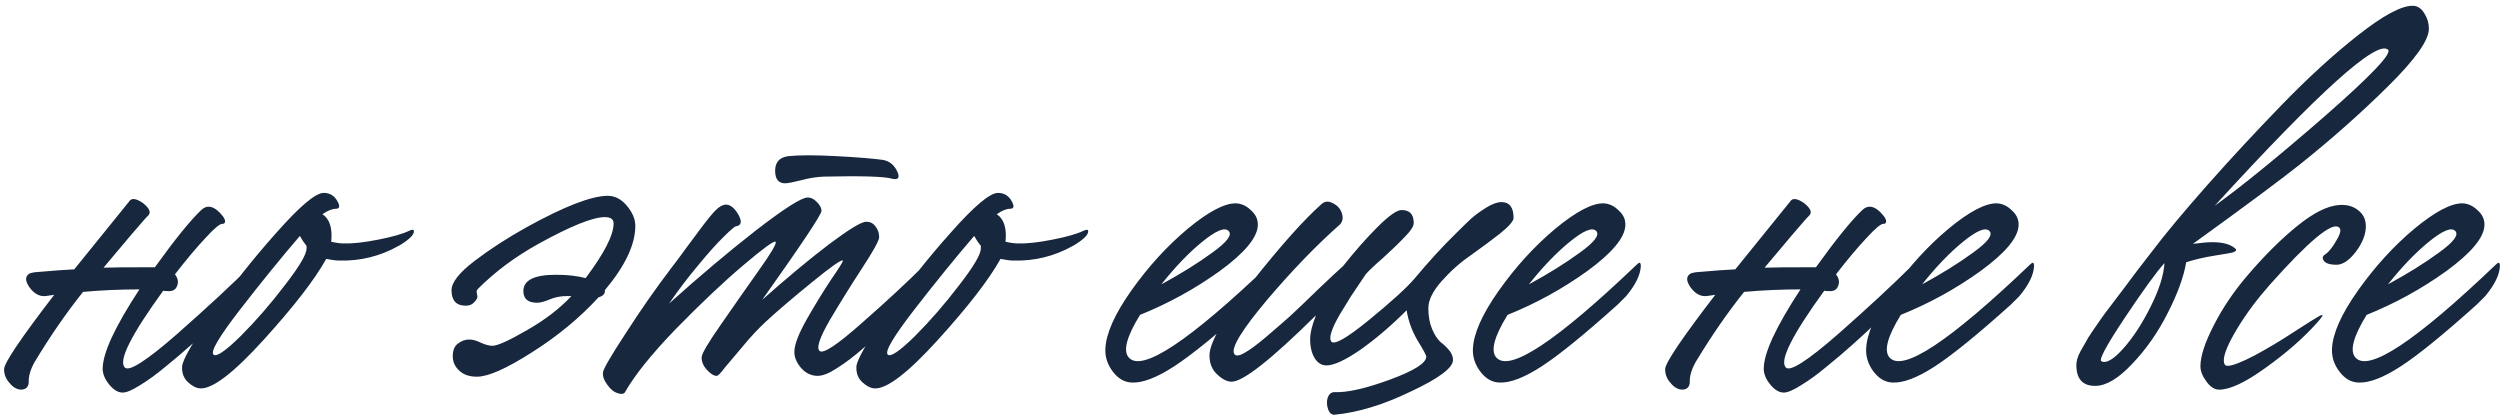<?xml version="1.0" encoding="UTF-8"?> <svg xmlns="http://www.w3.org/2000/svg" width="300" height="50" viewBox="0 0 300 50" fill="none"><path d="M30.216 31.769C30.583 31.402 30.8 31.519 30.867 32.12C30.934 33.089 30.617 33.941 29.915 34.677L29.765 34.827C29.731 34.861 29.313 35.261 28.511 36.03C27.743 36.799 26.941 37.601 26.105 38.436C25.27 39.272 24.251 40.224 23.048 41.293C21.845 42.363 20.742 43.298 19.739 44.1C18.737 44.936 17.768 45.637 16.832 46.206C15.896 46.807 15.195 47.108 14.727 47.108C14.159 47.108 13.607 46.774 13.073 46.105C12.571 45.47 12.321 44.852 12.321 44.251C12.321 42.379 13.791 39.205 16.732 34.727C14.426 34.727 12.17 34.827 9.965 35.028C7.96 37.534 6.022 40.341 4.15 43.449C3.649 44.351 3.415 45.153 3.449 45.855C3.415 46.456 3.098 46.757 2.496 46.757C1.995 46.724 1.544 46.456 1.143 45.955C0.708 45.487 0.491 44.936 0.491 44.301C0.491 43.566 2.496 40.592 6.506 35.378L5.454 35.529C4.718 35.596 4.067 35.228 3.499 34.426C2.964 33.624 3.014 33.073 3.649 32.772C3.783 32.739 3.95 32.705 4.15 32.672C6.456 32.471 8.043 32.354 8.912 32.321L15.479 24.201C15.746 23.733 16.297 23.783 17.133 24.351C17.901 24.952 18.135 25.437 17.835 25.805C17.5 26.139 17.083 26.607 16.581 27.208C16.08 27.776 15.412 28.561 14.576 29.564C13.774 30.533 13.056 31.385 12.421 32.12C13.29 32.087 15.345 32.07 18.587 32.07C20.992 28.729 22.847 26.439 24.15 25.203C24.819 24.568 25.571 24.685 26.406 25.554C26.974 26.155 27.141 26.573 26.907 26.807C26.874 26.84 26.807 26.857 26.707 26.857C26.406 26.824 25.721 27.392 24.652 28.561C23.582 29.698 22.363 31.151 20.992 32.922C21.36 33.39 21.444 33.858 21.243 34.326C21.076 34.794 20.675 34.994 20.04 34.927C19.973 34.927 19.89 34.927 19.79 34.927C19.689 34.894 19.622 34.877 19.589 34.877C15.713 40.224 14.175 43.298 14.977 44.1C15.479 44.635 17.567 43.298 21.243 40.09C24.919 36.849 27.91 34.075 30.216 31.769ZM49.069 27.709C49.47 27.509 49.671 27.526 49.671 27.759C49.671 28.194 49.086 28.762 47.916 29.464C47.883 29.464 47.85 29.48 47.816 29.514C45.611 30.75 43.238 31.335 40.698 31.268C40.331 31.268 39.813 31.201 39.145 31.068C37.775 33.541 35.268 36.782 31.626 40.792C28.017 44.769 25.477 46.707 24.007 46.606C23.539 46.573 23.054 46.322 22.553 45.855C22.052 45.387 21.818 44.769 21.851 44C21.885 43.231 23.071 41.143 25.41 37.734C27.783 34.326 30.373 31.051 33.18 27.91C35.987 24.735 37.875 23.148 38.844 23.148C39.612 23.148 40.181 23.515 40.548 24.251C40.815 24.785 40.732 25.053 40.297 25.053C39.863 25.053 39.328 25.27 38.693 25.704C39.562 26.272 39.913 27.375 39.746 29.012C40.348 29.146 40.849 29.213 41.25 29.213C42.286 29.246 43.656 29.096 45.36 28.762C47.064 28.428 48.301 28.077 49.069 27.709ZM25.611 42.546C25.945 42.88 27.031 42.145 28.869 40.341C30.707 38.503 32.478 36.465 34.182 34.225C35.92 31.987 36.789 30.516 36.789 29.814V29.514C36.488 29.146 36.221 28.745 35.987 28.311C33.748 30.917 31.358 33.858 28.819 37.133C26.312 40.374 25.243 42.179 25.611 42.546ZM76.238 27.108C76.238 29.347 75.018 31.92 72.579 34.827C72.646 35.228 72.395 35.512 71.827 35.679C69.555 38.152 66.881 40.358 63.807 42.296C60.766 44.234 58.577 45.203 57.241 45.203C56.305 45.203 55.587 44.952 55.085 44.451C54.584 43.983 54.333 43.415 54.333 42.747C54.333 42.045 54.534 41.544 54.935 41.243C55.369 40.909 55.82 40.742 56.288 40.742C56.723 40.742 57.207 40.876 57.742 41.143C58.276 41.377 58.728 41.494 59.095 41.494C59.697 41.494 61.067 40.876 63.206 39.639C65.378 38.403 67.165 37.033 68.569 35.529H68.018C67.282 35.529 66.597 35.663 65.962 35.93C65.328 36.197 64.826 36.331 64.459 36.331C63.356 36.331 62.804 35.863 62.804 34.927C62.804 33.624 64.108 32.972 66.714 32.972C68.084 32.972 69.271 33.106 70.273 33.373C72.512 30.399 73.632 28.21 73.632 26.807C73.632 26.306 73.281 26.055 72.579 26.055C71.142 26.055 68.485 27.124 64.609 29.263C61.835 30.8 59.429 32.588 57.391 34.627C57.291 34.727 57.224 34.827 57.191 34.927C57.191 35.028 57.207 35.145 57.241 35.278C57.274 35.412 57.291 35.512 57.291 35.579C57.291 35.779 57.157 36.013 56.89 36.281C56.656 36.548 56.322 36.682 55.887 36.682C54.751 36.682 54.183 36.063 54.183 34.827C54.183 33.891 55.102 32.722 56.94 31.318C58.778 29.915 60.866 28.561 63.206 27.258C67.75 24.752 70.992 23.499 72.93 23.499C73.799 23.499 74.567 23.9 75.236 24.702C75.904 25.504 76.238 26.306 76.238 27.108ZM94.219 21.995C93.417 21.995 93.016 21.494 93.016 20.491C93.016 19.455 93.551 18.87 94.621 18.737C95.924 18.603 97.829 18.603 100.335 18.737C102.874 18.87 104.746 19.021 105.949 19.188C106.717 19.322 107.285 19.773 107.653 20.541C107.954 21.176 107.87 21.494 107.402 21.494C107.302 21.494 107.185 21.477 107.052 21.444C106.116 21.176 103.392 21.093 98.881 21.193C97.979 21.226 97.043 21.377 96.074 21.644C95.138 21.878 94.52 21.995 94.219 21.995ZM110.961 31.769C111.329 31.402 111.546 31.519 111.613 32.12C111.747 33.089 111.463 33.941 110.761 34.677L110.61 34.827C110.544 34.894 110.092 35.362 109.257 36.231C108.455 37.066 107.586 37.952 106.651 38.887C105.748 39.789 104.746 40.742 103.643 41.744C102.54 42.713 101.488 43.516 100.485 44.15C99.516 44.785 98.731 45.103 98.129 45.103C97.361 45.103 96.692 44.785 96.124 44.15C95.59 43.516 95.322 42.88 95.322 42.246C95.322 41.377 95.823 40.057 96.826 38.286C97.862 36.481 98.848 34.877 99.783 33.474C100.752 32.07 101.204 31.335 101.137 31.268C101.003 31.101 99.767 31.97 97.427 33.875C95.088 35.779 93.25 37.35 91.914 38.587C90.978 39.455 90.042 40.458 89.107 41.594C88.171 42.697 87.453 43.549 86.951 44.15C86.483 44.785 86.166 45.103 85.999 45.103C85.665 45.103 85.28 44.869 84.846 44.401C84.412 43.933 84.194 43.432 84.194 42.897C84.194 42.463 84.98 41.126 86.55 38.887C88.121 36.615 89.641 34.443 91.112 32.371C92.582 30.299 93.234 29.18 93.067 29.012C92.9 28.845 91.613 29.781 89.207 31.82C86.801 33.858 84.111 36.398 81.137 39.439C78.196 42.48 76.141 45.036 74.971 47.108C74.771 47.308 74.47 47.325 74.069 47.158C73.635 47.024 73.234 46.69 72.866 46.155C72.465 45.621 72.298 45.12 72.365 44.652C72.432 44.217 73.351 42.647 75.122 39.94C76.859 37.233 78.681 34.627 80.585 32.12C81.087 31.485 81.671 30.7 82.34 29.764C83.041 28.829 83.576 28.11 83.944 27.609C84.311 27.108 84.712 26.59 85.147 26.055C85.581 25.52 85.949 25.136 86.249 24.902C86.584 24.668 86.868 24.551 87.102 24.551C87.636 24.551 88.138 24.952 88.605 25.754C89.073 26.59 88.973 27.058 88.305 27.158C88.138 27.191 87.653 27.609 86.851 28.411C86.049 29.18 85.03 30.316 83.793 31.82C82.557 33.29 81.387 34.827 80.285 36.431C83.927 33.156 87.419 30.215 90.761 27.609C94.136 25.003 96.191 23.699 96.926 23.699C97.327 23.699 97.695 23.883 98.029 24.251C98.397 24.618 98.58 24.969 98.58 25.303C98.58 25.738 96.208 29.297 91.463 35.98C94.437 33.34 97.11 31.118 99.483 29.313C101.889 27.509 103.376 26.607 103.944 26.607C104.412 26.607 104.779 26.79 105.047 27.158C105.347 27.526 105.498 27.96 105.498 28.461C105.498 28.862 104.796 30.132 103.392 32.271C102.022 34.376 100.736 36.448 99.533 38.486C98.363 40.525 97.962 41.728 98.33 42.095C98.731 42.53 100.418 41.427 103.392 38.787C106.4 36.147 108.923 33.808 110.961 31.769ZM129.985 27.709C130.386 27.509 130.586 27.526 130.586 27.759C130.586 28.194 130.001 28.762 128.832 29.464C128.798 29.464 128.765 29.48 128.732 29.514C126.526 30.75 124.153 31.335 121.614 31.268C121.246 31.268 120.728 31.201 120.06 31.068C118.69 33.541 116.184 36.782 112.541 40.792C108.932 44.769 106.392 46.707 104.922 46.606C104.454 46.573 103.97 46.322 103.468 45.855C102.967 45.387 102.733 44.769 102.767 44C102.8 43.231 103.986 41.143 106.326 37.734C108.698 34.326 111.288 31.051 114.095 27.91C116.902 24.735 118.79 23.148 119.759 23.148C120.528 23.148 121.096 23.515 121.463 24.251C121.731 24.785 121.647 25.053 121.213 25.053C120.778 25.053 120.244 25.27 119.609 25.704C120.478 26.272 120.828 27.375 120.661 29.012C121.263 29.146 121.764 29.213 122.165 29.213C123.201 29.246 124.571 29.096 126.275 28.762C127.98 28.428 129.216 28.077 129.985 27.709ZM106.526 42.546C106.86 42.88 107.946 42.145 109.784 40.341C111.622 38.503 113.393 36.465 115.097 34.225C116.835 31.987 117.704 30.516 117.704 29.814V29.514C117.403 29.146 117.136 28.745 116.902 28.311C114.663 30.917 112.274 33.858 109.734 37.133C107.228 40.374 106.158 42.179 106.526 42.546ZM152.341 31.719C152.642 31.419 152.793 31.485 152.793 31.92C152.759 32.956 152.174 34.159 151.038 35.529L150.036 36.531C146.059 40.107 143.018 42.58 140.913 43.95C138.808 45.32 137.103 45.972 135.8 45.905C134.931 45.871 134.179 45.437 133.544 44.602C132.909 43.766 132.609 42.864 132.642 41.895C132.709 40.057 133.745 37.718 135.75 34.877C137.788 32.003 140.044 29.53 142.517 27.459C145.023 25.387 146.961 24.368 148.331 24.401C149 24.434 149.601 24.718 150.136 25.253C150.704 25.754 150.971 26.356 150.938 27.058C150.871 28.528 149.351 30.349 146.376 32.521C143.402 34.66 140.211 36.414 136.803 37.785C135.199 40.391 134.747 42.095 135.449 42.897C137.02 44.702 142.651 40.976 152.341 31.719ZM145.474 30.316C147.245 29.046 147.897 28.177 147.429 27.709C146.961 27.241 145.909 27.676 144.271 29.012C142.667 30.316 141.03 32.02 139.359 34.125C141.698 32.855 143.737 31.586 145.474 30.316ZM181.628 26.155C181.628 26.523 181.094 27.141 180.024 28.01C178.955 28.845 177.785 29.714 176.516 30.616C175.246 31.485 174.076 32.521 173.007 33.724C171.937 34.927 171.403 36.013 171.403 36.982C171.403 37.952 171.553 38.787 171.854 39.489C172.155 40.191 172.489 40.708 172.856 41.043C173.257 41.343 173.608 41.678 173.909 42.045C174.21 42.413 174.36 42.797 174.36 43.198C174.36 44.134 172.689 45.387 169.348 46.957C166.039 48.561 162.982 49.497 160.175 49.764C159.807 49.798 159.54 49.581 159.373 49.113C159.206 48.645 159.189 48.177 159.323 47.709C159.49 47.275 159.757 47.058 160.125 47.058C161.662 47.124 163.884 46.623 166.791 45.554C169.699 44.484 171.152 43.566 171.152 42.797C171.152 42.63 170.801 41.978 170.1 40.842C169.431 39.706 168.997 38.503 168.796 37.233C166.958 39.071 165.12 40.642 163.282 41.945C161.445 43.215 160.074 43.85 159.172 43.85C158.604 43.85 158.136 43.566 157.769 42.998C157.401 42.396 157.217 41.627 157.217 40.692C157.217 39.957 157.451 39.004 157.919 37.835C152.539 43.148 149.164 45.804 147.794 45.804C147.259 45.804 146.691 45.52 146.089 44.952C145.455 44.384 145.137 43.616 145.137 42.647C145.137 41.109 146.841 38.169 150.25 33.825C153.692 29.48 156.465 26.373 158.571 24.501C158.972 24.134 159.44 24.1 159.974 24.401C160.509 24.668 160.86 25.069 161.027 25.604C161.194 26.105 161.127 26.54 160.826 26.907C158.019 29.38 155.095 32.404 152.054 35.98C149.047 39.556 147.727 41.711 148.094 42.446C148.262 42.747 148.646 42.73 149.247 42.396C149.882 42.062 150.734 41.444 151.804 40.541C152.906 39.606 153.909 38.737 154.811 37.935C155.714 37.099 156.85 36.013 158.22 34.677C159.623 33.34 160.609 32.421 161.177 31.92C162.581 30.149 163.951 28.595 165.287 27.258C166.658 25.888 167.627 25.203 168.195 25.203C169.164 25.203 169.648 25.721 169.648 26.757C169.648 27.158 169.264 27.743 168.495 28.511C167.76 29.28 166.891 30.115 165.889 31.017C164.886 31.886 164.218 32.521 163.884 32.922C163.115 34.059 162.531 34.927 162.13 35.529C161.762 36.13 161.311 36.865 160.776 37.734C160.275 38.603 159.941 39.305 159.774 39.84C159.607 40.341 159.59 40.708 159.724 40.942C160.024 41.477 161.528 40.642 164.235 38.436C166.975 36.197 168.813 34.526 169.749 33.423C171.453 31.385 173.057 29.631 174.561 28.16C175.43 27.291 176.098 26.64 176.566 26.206C177.067 25.771 177.668 25.337 178.37 24.902C179.072 24.468 179.673 24.251 180.175 24.251C181.144 24.251 181.628 24.886 181.628 26.155ZM196.446 31.719C196.747 31.419 196.897 31.485 196.897 31.92C196.864 32.956 196.279 34.159 195.143 35.529L194.14 36.531C190.164 40.107 187.123 42.58 185.017 43.95C182.912 45.32 181.208 45.972 179.905 45.905C179.036 45.871 178.284 45.437 177.649 44.602C177.014 43.766 176.713 42.864 176.747 41.895C176.813 40.057 177.849 37.718 179.854 34.877C181.893 32.003 184.148 29.53 186.621 27.459C189.128 25.387 191.066 24.368 192.436 24.401C193.104 24.434 193.706 24.718 194.24 25.253C194.808 25.754 195.076 26.356 195.042 27.058C194.976 28.528 193.455 30.349 190.481 32.521C187.507 34.66 184.316 36.414 180.907 37.785C179.303 40.391 178.852 42.095 179.554 42.897C181.124 44.702 186.755 40.976 196.446 31.719ZM189.579 30.316C191.35 29.046 192.001 28.177 191.534 27.709C191.066 27.241 190.013 27.676 188.376 29.012C186.772 30.316 185.134 32.02 183.463 34.125C185.803 32.855 187.841 31.586 189.579 30.316ZM229.542 31.769C229.91 31.402 230.127 31.519 230.194 32.12C230.261 33.089 229.943 33.941 229.242 34.677L229.091 34.827C229.058 34.861 228.64 35.261 227.838 36.03C227.07 36.799 226.268 37.601 225.432 38.436C224.597 39.272 223.577 40.224 222.374 41.293C221.171 42.363 220.069 43.298 219.066 44.1C218.064 44.936 217.095 45.637 216.159 46.206C215.223 46.807 214.521 47.108 214.054 47.108C213.486 47.108 212.934 46.774 212.399 46.105C211.898 45.47 211.648 44.852 211.648 44.251C211.648 42.379 213.118 39.205 216.059 34.727C213.753 34.727 211.497 34.827 209.292 35.028C207.287 37.534 205.349 40.341 203.477 43.449C202.976 44.351 202.742 45.153 202.775 45.855C202.742 46.456 202.425 46.757 201.823 46.757C201.322 46.724 200.871 46.456 200.47 45.955C200.035 45.487 199.818 44.936 199.818 44.301C199.818 43.566 201.823 40.592 205.833 35.378L204.78 35.529C204.045 35.596 203.394 35.228 202.826 34.426C202.291 33.624 202.341 33.073 202.976 32.772C203.11 32.739 203.277 32.705 203.477 32.672C205.783 32.471 207.37 32.354 208.239 32.321L214.805 24.201C215.073 23.733 215.624 23.783 216.46 24.351C217.228 24.952 217.462 25.437 217.161 25.805C216.827 26.139 216.41 26.607 215.908 27.208C215.407 27.776 214.739 28.561 213.903 29.564C213.101 30.533 212.383 31.385 211.748 32.12C212.617 32.087 214.672 32.07 217.913 32.07C220.319 28.729 222.174 26.439 223.477 25.203C224.146 24.568 224.897 24.685 225.733 25.554C226.301 26.155 226.468 26.573 226.234 26.807C226.201 26.84 226.134 26.857 226.034 26.857C225.733 26.824 225.048 27.392 223.978 28.561C222.909 29.698 221.689 31.151 220.319 32.922C220.687 33.39 220.77 33.858 220.57 34.326C220.403 34.794 220.002 34.994 219.367 34.927C219.3 34.927 219.217 34.927 219.116 34.927C219.016 34.894 218.949 34.877 218.916 34.877C215.039 40.224 213.502 43.298 214.304 44.1C214.805 44.635 216.894 43.298 220.57 40.09C224.246 36.849 227.237 34.075 229.542 31.769ZM243.634 31.719C243.935 31.419 244.085 31.485 244.085 31.92C244.052 32.956 243.467 34.159 242.331 35.529L241.328 36.531C237.352 40.107 234.311 42.58 232.206 43.95C230.1 45.32 228.396 45.972 227.093 45.905C226.224 45.871 225.472 45.437 224.837 44.602C224.202 43.766 223.902 42.864 223.935 41.895C224.002 40.057 225.038 37.718 227.043 34.877C229.081 32.003 231.337 29.53 233.81 27.459C236.316 25.387 238.254 24.368 239.624 24.401C240.293 24.434 240.894 24.718 241.429 25.253C241.997 25.754 242.264 26.356 242.231 27.058C242.164 28.528 240.643 30.349 237.669 32.521C234.695 34.66 231.504 36.414 228.095 37.785C226.491 40.391 226.04 42.095 226.742 42.897C228.313 44.702 233.943 40.976 243.634 31.719ZM236.767 30.316C238.538 29.046 239.19 28.177 238.722 27.709C238.254 27.241 237.201 27.676 235.564 29.012C233.96 30.316 232.323 32.02 230.652 34.125C232.991 32.855 235.029 31.586 236.767 30.316ZM289.513 0.692C290.081 0.692 290.549 0.992 290.916 1.594C291.284 2.162 291.468 2.78 291.468 3.449C291.468 4.819 289.847 7.108 286.605 10.316C283.364 13.524 279.822 16.665 275.979 19.739C273.673 21.577 269.396 24.752 263.147 29.263C264.149 29.13 264.935 29.063 265.503 29.063C266.706 29.063 267.591 29.297 268.159 29.764C268.427 29.965 268.376 30.132 268.009 30.266C267.842 30.332 267.107 30.466 265.803 30.667C264.534 30.867 263.381 31.134 262.345 31.469C262.044 33.24 261.292 35.295 260.089 37.634C258.919 39.94 257.499 41.962 255.828 43.699C254.191 45.437 252.721 46.306 251.417 46.306C249.914 46.306 249.162 45.47 249.162 43.8C249.162 43.599 249.195 43.365 249.262 43.098C249.329 42.83 249.463 42.513 249.663 42.145C249.864 41.778 250.064 41.427 250.265 41.093C250.432 40.759 250.699 40.324 251.067 39.789C251.468 39.221 251.802 38.737 252.069 38.336C252.37 37.901 252.804 37.317 253.372 36.581C253.94 35.846 254.408 35.228 254.776 34.727C255.177 34.192 255.728 33.457 256.43 32.521C257.165 31.552 257.783 30.75 258.285 30.115C259.855 28.043 262.027 25.437 264.801 22.296C267.608 19.121 270.599 15.896 273.773 12.621C276.981 9.313 280.056 6.506 282.996 4.2C285.971 1.861 288.143 0.692 289.513 0.692ZM265.753 24.702C268.928 22.429 273.322 18.854 278.936 13.975C284.55 9.063 287.09 6.389 286.555 5.955C285.185 4.785 278.251 11.034 265.753 24.702ZM252.169 43.348C252.737 43.649 253.606 43.148 254.776 41.845C255.945 40.541 257.031 38.887 258.034 36.882C259.07 34.844 259.638 33.073 259.738 31.569C258.769 32.638 257.182 34.827 254.976 38.135C252.771 41.444 251.835 43.181 252.169 43.348ZM266.307 46.757C265.739 46.757 265.221 46.423 264.753 45.754C264.285 45.12 264.051 44.518 264.051 43.95C264.051 42.747 264.586 41.109 265.655 39.038C266.724 36.932 268.094 34.911 269.765 32.972C271.804 30.6 273.775 28.645 275.68 27.108C277.618 25.537 279.289 24.702 280.693 24.602C281.595 24.535 282.347 24.735 282.948 25.203C283.583 25.671 283.901 26.322 283.901 27.158C283.901 28.127 283.5 29.146 282.698 30.215C281.896 31.251 281.127 31.769 280.392 31.769C279.389 31.769 278.838 31.519 278.738 31.017C278.704 30.817 278.805 30.65 279.038 30.516C279.473 30.215 279.924 29.647 280.392 28.812C280.893 27.977 280.977 27.459 280.642 27.258C279.774 26.657 277.017 28.962 272.372 34.175C270.835 35.913 269.531 37.667 268.462 39.439C267.393 41.21 266.858 42.48 266.858 43.248C266.858 43.682 267.008 43.9 267.309 43.9C267.877 43.9 268.963 43.482 270.567 42.647C272.171 41.778 273.658 40.892 275.028 39.99C276.833 38.82 277.952 38.119 278.387 37.885C278.754 37.718 278.805 37.801 278.537 38.135C278.47 38.236 278.303 38.436 278.036 38.737C276.432 40.541 274.393 42.329 271.921 44.1C269.481 45.871 267.61 46.757 266.307 46.757ZM299.536 31.719C299.837 31.419 299.987 31.485 299.987 31.92C299.954 32.956 299.369 34.159 298.233 35.529L297.23 36.531C293.253 40.107 290.213 42.58 288.107 43.95C286.002 45.32 284.298 45.972 282.994 45.905C282.126 45.871 281.374 45.437 280.739 44.602C280.104 43.766 279.803 42.864 279.837 41.895C279.903 40.057 280.939 37.718 282.944 34.877C284.983 32.003 287.238 29.53 289.711 27.459C292.218 25.387 294.156 24.368 295.526 24.401C296.194 24.434 296.796 24.718 297.33 25.253C297.898 25.754 298.166 26.356 298.132 27.058C298.065 28.528 296.545 30.349 293.571 32.521C290.597 34.66 287.405 36.414 283.997 37.785C282.393 40.391 281.942 42.095 282.644 42.897C284.214 44.702 289.845 40.976 299.536 31.719ZM292.669 30.316C294.44 29.046 295.091 28.177 294.624 27.709C294.156 27.241 293.103 27.676 291.466 29.012C289.862 30.316 288.224 32.02 286.553 34.125C288.893 32.855 290.931 31.586 292.669 30.316Z" fill="#16273E"></path></svg> 